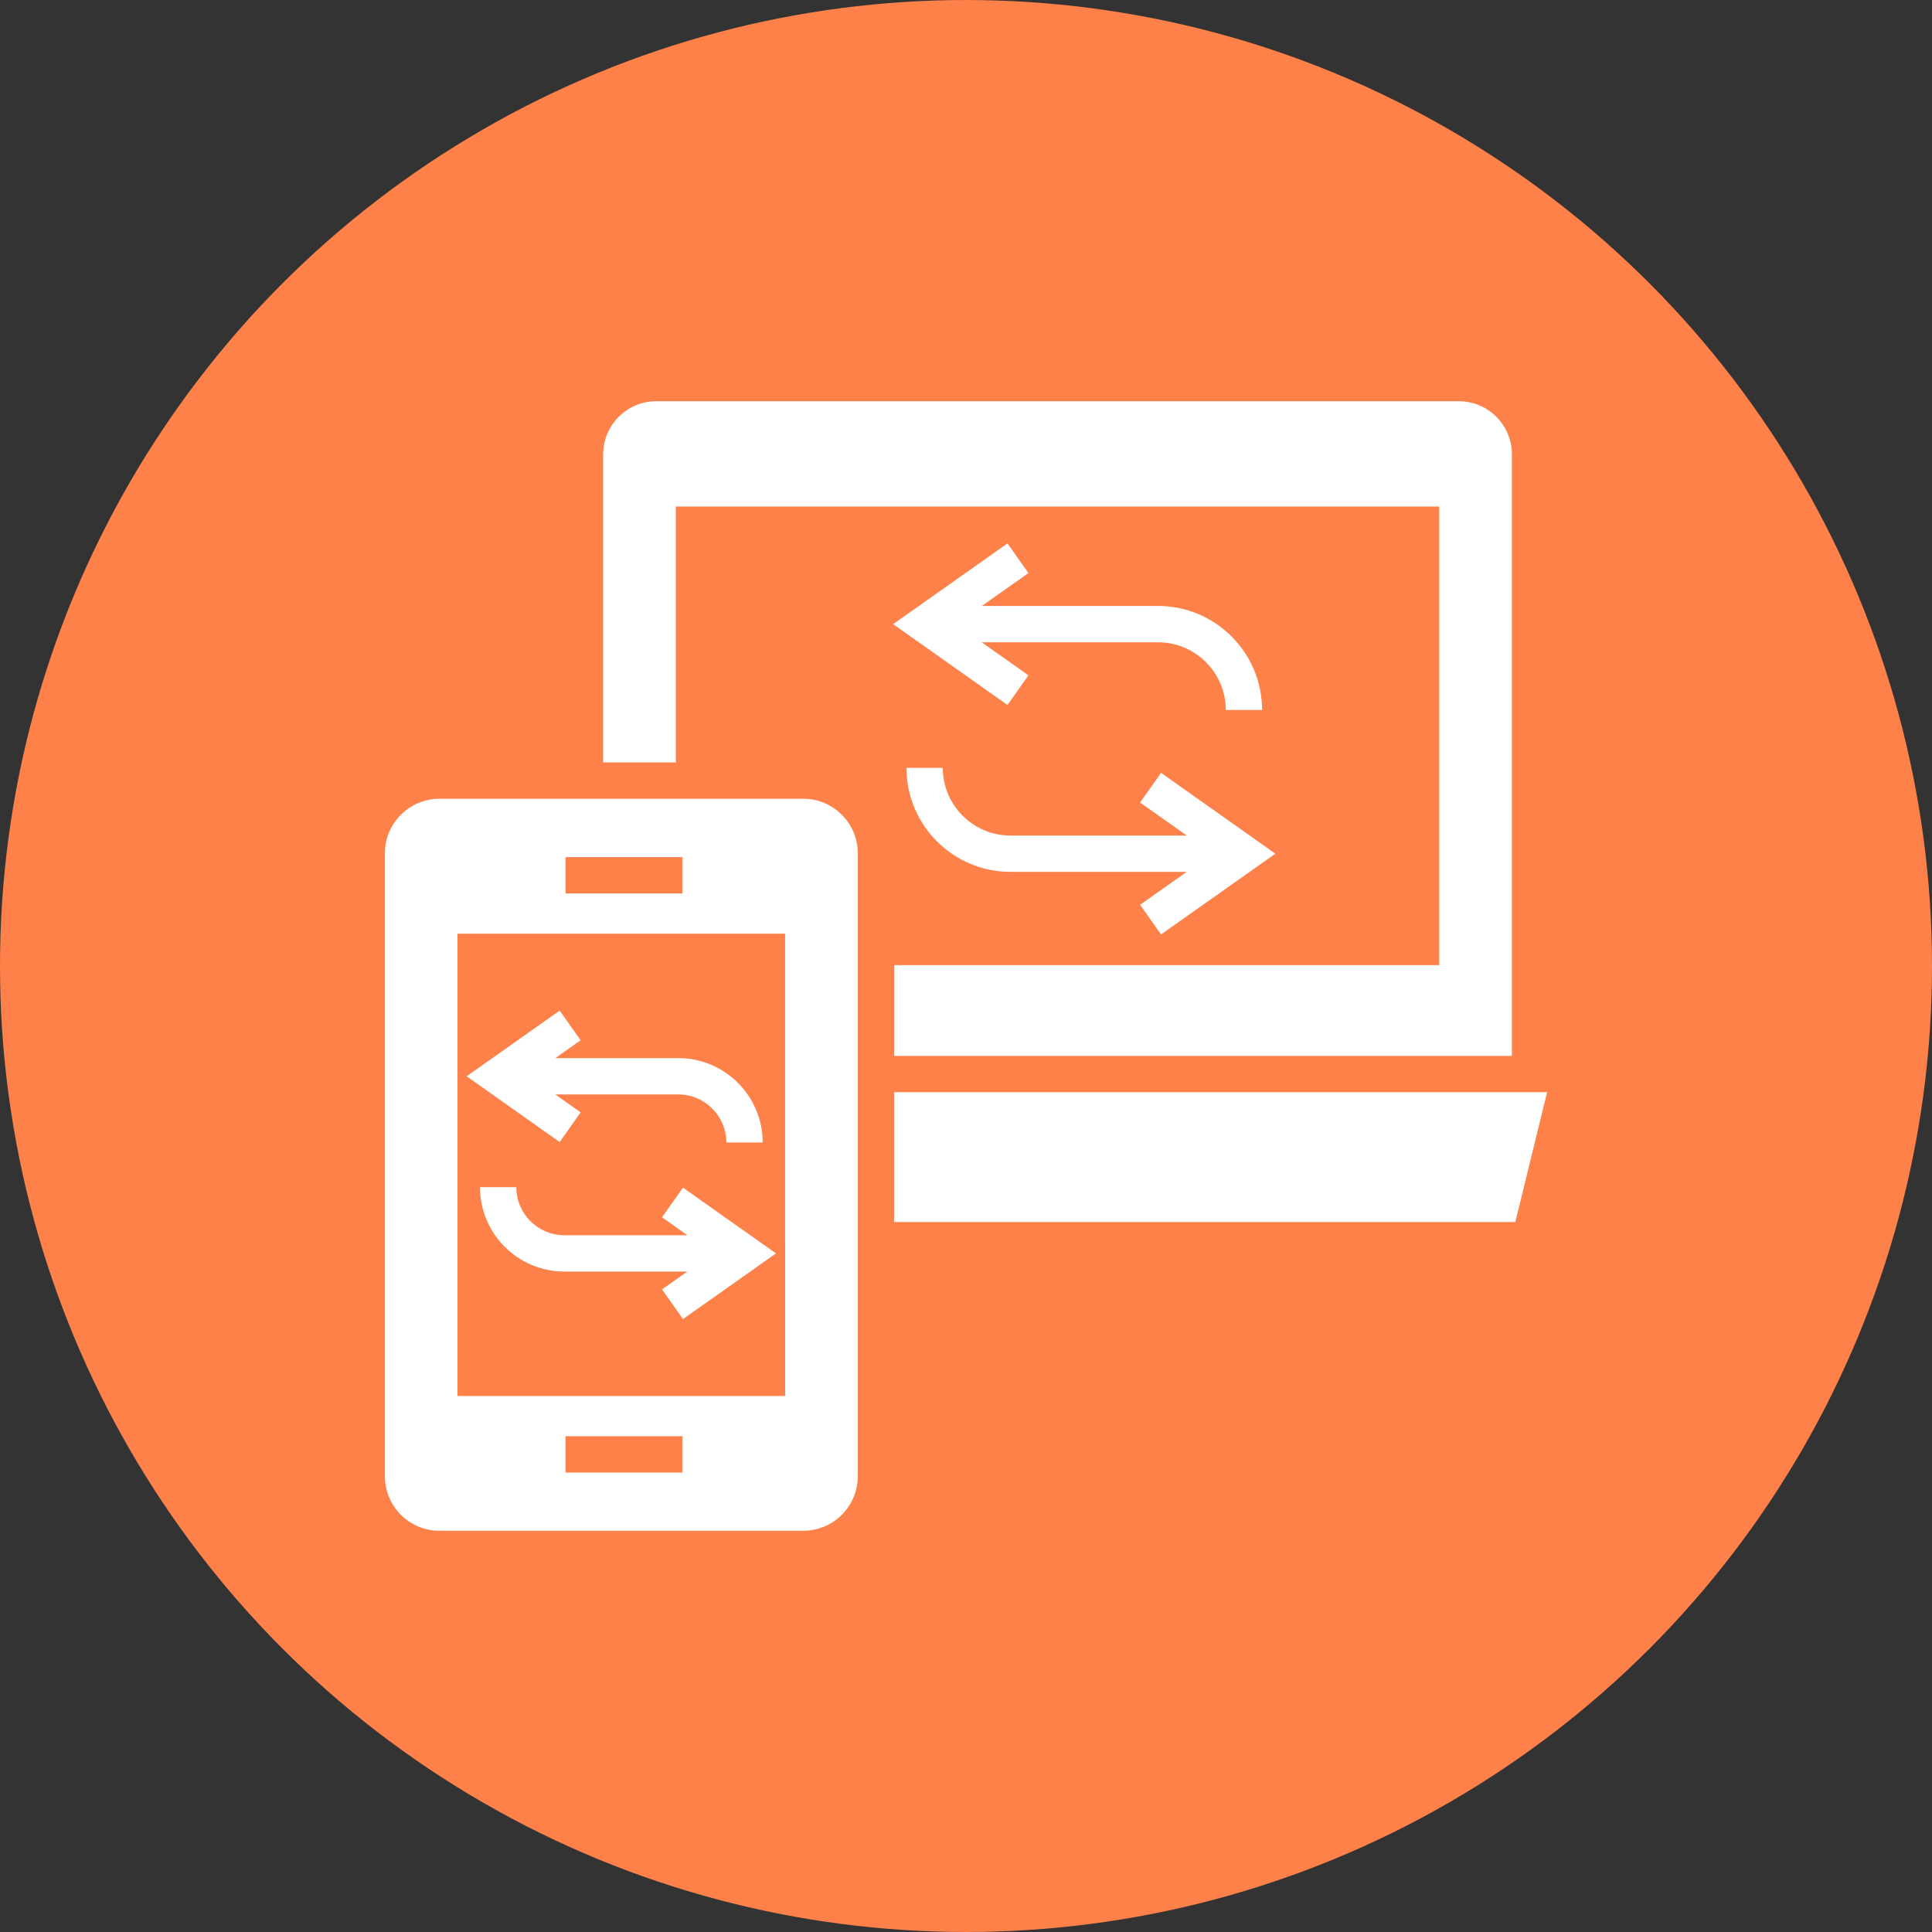 <?xml version="1.0" encoding="UTF-8"?>
<svg width="752pt" height="752pt" version="1.1" viewBox="0 0 752 752" xmlns="http://www.w3.org/2000/svg">
 <rect x="0" y="0" width="752" height="752" fill="#333333" stroke="none"/>
 <g>
  <path d="m752 376c0 134.33-71.664 258.46-188 325.62-116.34 67.168-259.66 67.168-376 0-116.34-67.164-188-191.29-188-325.62s71.664-258.46 188-325.62c116.34-67.168 259.66-67.168 376 0 116.34 67.164 188 191.29 188 325.62" fill="#ff814a"/>
  <path d="m348.01 425.12v50.539h241.81l12.367-50.539z" fill="#fff"/>
  <path d="m263.05 197.17h297.16v178.48h-212.19v35.344h240.46v-234.18c0-11.379-9.258-20.641-20.641-20.641h-312.42c-11.379 0-20.641 9.258-20.641 20.641v119.95h28.273z" fill="#fff"/>
  <path d="m312.67 310.9h-141.65c-11.664 0-21.207 9.543-21.207 21.207v242.51c0 11.734 9.543 21.207 21.207 21.207h141.65c11.664 0 21.207-9.473 21.207-21.207v-242.52c0-11.66-9.543-21.203-21.207-21.203zm-92.547 22.727h45.48v14.137h-45.48zm45.48 239.53h-45.48v-14.137h45.48zm40-29.777h-127.52v-179.96h127.51z" fill="#fff"/>
  <path d="m400.3 262.86-18.188-12.859h68.633c14.539 0 26.363 11.824 26.363 26.359h14.137c0-22.332-18.168-40.496-40.5-40.496h-68.578l18.133-12.805-8.16-11.547-44.496 31.426 44.496 31.461z" fill="#fff"/>
  <path d="m366.96 298.87h-14.137c0 22.332 18.16 40.496 40.492 40.496h68.582l-18.133 12.801 8.16 11.547 44.496-31.426-44.496-31.465-8.16 11.543 18.188 12.863h-68.641c-14.527 0-26.352-11.824-26.352-26.359z" fill="#fff"/>
  <path d="m226 432.98-9.887-6.992h47.883c10.328 0 18.727 8.402 18.727 18.723h14.137c0-18.121-14.742-32.859-32.863-32.859h-47.828l9.836-6.945-8.16-11.547-36.199 25.566 36.199 25.594z" fill="#fff"/>
  <path d="m257.68 473.81 9.883 6.988h-47.875c-10.328 0-18.727-8.398-18.727-18.719h-14.137c0 18.117 14.746 32.855 32.863 32.855h47.832l-9.84 6.949 8.16 11.547 36.199-25.566-36.199-25.594z" fill="#fff"/>
 </g>
</svg>
